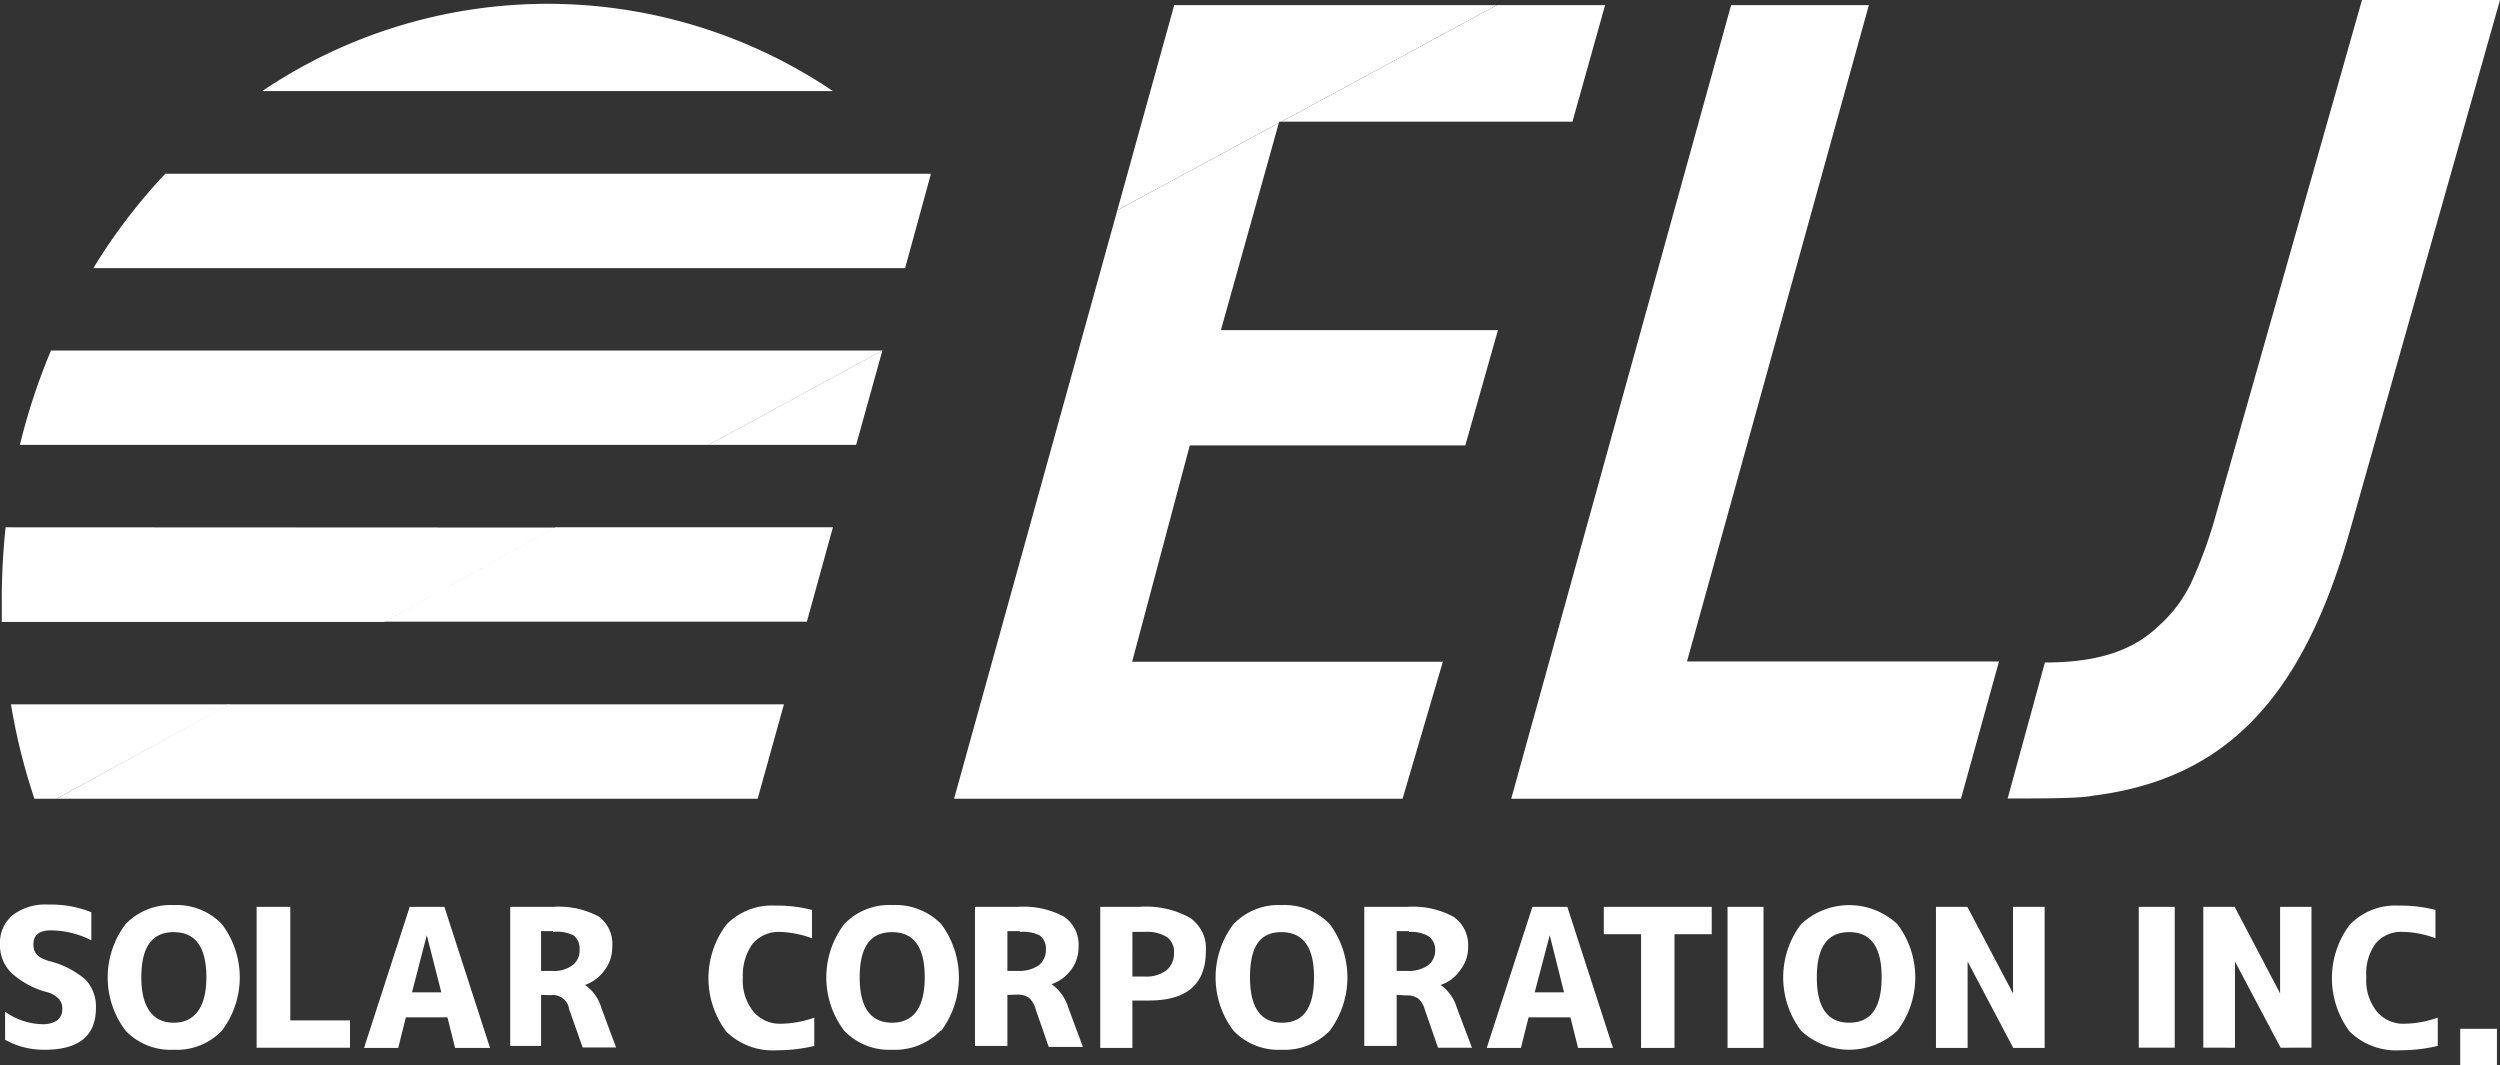 <svg xmlns="http://www.w3.org/2000/svg" width="98" height="41.76"><rect width="100%" height="100%" fill="#333333" stroke="none"/><g data-name="Layer 2"><g data-name="レイヤー 1" fill="#fff"><path d="M8.96 27.61l-6.74 3.7H29.7l1.03-3.7H8.96zm-5.3-17.1h31.82l1-3.65v-.05h-30a22.31 22.31 0 0 0-2.82 3.7m18.1 10.16l-6.67 3.7h16.54l1.02-3.7H21.76zm6.01-3.23h5.79l1.03-3.7-6.82 3.7zM10.28 3.57h22.37a20 20 0 0 0-22.37 0M.22 20.67a27 27 0 0 0-.15 2.71v1h15l6.67-3.7z"/><path d="M2 13.74a24.29 24.29 0 0 0-1.22 3.7h27l6.82-3.7zm.22 17.57h-.87a23.83 23.83 0 0 1-.92-3.7H9zM67.86.2h5.4l-7.13 25.73h12.23l-1.49 5.38H59.24zM50.13 4.82L43.8 8.24l-6.4 23.07h17.58l1.58-5.37H44.38l2.26-8.48h10.8l1.28-4.52H47.86l2.27-8.12zM58.68.2l-8.45 4.57h11.41L62.92.2h-4.24z"/><path d="M46.03.2L43.8 8.24l6.33-3.42.02-.05h.08L58.68.2H46.03zM78.7 31.3c1.4 0 2.86 0 3.35-.11 5.19-.65 8.22-3.8 10.09-10.47L98 0h-5.41l-5.71 20.12a17.6 17.6 0 0 1-.93 2.6 5.3 5.3 0 0 1-1.28 1.77c-.93.91-2.23 1.48-4.51 1.48zM3.58 36.86A3.55 3.55 0 0 0 2 36.47c-.46 0-.69.18-.69.55s.2.52.6.65a3.39 3.39 0 0 1 1.45.74 1.53 1.53 0 0 1 .4 1.11c0 1.09-.68 1.63-2 1.63a3.11 3.11 0 0 1-1.56-.39v-1.1a2.62 2.62 0 0 0 1.49.49 1 1 0 0 0 .55-.15.53.53 0 0 0 .2-.44.55.55 0 0 0-.14-.41 1 1 0 0 0-.5-.27 3.29 3.29 0 0 1-1.37-.76A1.52 1.52 0 0 1 0 37a1.4 1.4 0 0 1 .5-1.13 2.12 2.12 0 0 1 1.41-.41 4.22 4.22 0 0 1 1.67.3zM8.7 40.4a2.44 2.44 0 0 1-1.89.75 2.44 2.44 0 0 1-1.89-.75 3.46 3.46 0 0 1 0-4.17 2.44 2.44 0 0 1 1.89-.75 2.44 2.44 0 0 1 1.89.75 3.46 3.46 0 0 1 0 4.17zm-.61-2.09c0-1.19-.43-1.77-1.28-1.77s-1.27.58-1.27 1.77.46 1.78 1.27 1.78 1.28-.59 1.28-1.78zm3.29-2.76V40h2.34v1.07h-3.66v-5.52zm2.89 5.53l1.79-5.53h1.36l1.79 5.53h-1.37l-.3-1.2h-1.63l-.3 1.2zm1.88-2.18h1.15l-.57-2.24zm5.06.1v2H20v-5.45h1.66a3.29 3.29 0 0 1 1.83.39 1.34 1.34 0 0 1 .51 1.18 1.48 1.48 0 0 1-.3.91 1.57 1.57 0 0 1-.77.58 1.63 1.63 0 0 1 .64.89l.58 1.56h-1.31l-.53-1.5a.64.64 0 0 0-.72-.55zm.47-2.5h-.47v1.56h.43a1.23 1.23 0 0 0 .8-.22.73.73 0 0 0 .28-.62.66.66 0 0 0-.23-.55 1.48 1.48 0 0 0-.81-.14zm7.44 1.81a1.94 1.94 0 0 0 .41 1.34 1.35 1.35 0 0 0 1.09.48 4 4 0 0 0 1.3-.24V41a6.19 6.19 0 0 1-1.45.17 2.61 2.61 0 0 1-2-.73 3.49 3.49 0 0 1 0-4.19 2.48 2.48 0 0 1 1.92-.75 5.37 5.37 0 0 1 1.44.17v1.11a4 4 0 0 0-1.29-.25 1.33 1.33 0 0 0-1.04.47 2.1 2.1 0 0 0-.38 1.31zm7.75 2.09a2.48 2.48 0 0 1-1.9.75 2.43 2.43 0 0 1-1.88-.75 3.46 3.46 0 0 1 0-4.17 2.43 2.43 0 0 1 1.91-.75 2.48 2.48 0 0 1 1.9.75 3.5 3.5 0 0 1 0 4.17zm-.62-2.09c0-1.19-.43-1.77-1.28-1.77s-1.27.58-1.27 1.77.43 1.78 1.27 1.78 1.28-.59 1.28-1.78zm3.24.69v2h-1.27v-5.45h1.67a3.32 3.32 0 0 1 1.83.39 1.33 1.33 0 0 1 .56 1.18A1.48 1.48 0 0 1 42 38a1.6 1.6 0 0 1-.78.58 1.71 1.71 0 0 1 .65.9l.58 1.56h-1.34l-.52-1.5a.86.86 0 0 0-.26-.43.76.76 0 0 0-.47-.12zm.47-2.5h-.47v1.56h.42a1.35 1.35 0 0 0 .81-.22.77.77 0 0 0 .28-.61.65.65 0 0 0-.24-.56 1.46 1.46 0 0 0-.76-.14zm4.43 2.72v1.86h-1.26v-5.53h1.52a3.52 3.52 0 0 1 2 .43 1.45 1.45 0 0 1 .62 1.3c0 1.29-.74 1.94-2.22 1.94zm0-.94h.48a1.31 1.31 0 0 0 .85-.24.85.85 0 0 0 .3-.69.7.7 0 0 0-.28-.62 1.49 1.49 0 0 0-.87-.2h-.48zm7.74 2.12a2.46 2.46 0 0 1-1.9.75 2.43 2.43 0 0 1-1.88-.75 3.46 3.46 0 0 1 0-4.17 2.43 2.43 0 0 1 1.88-.75 2.46 2.46 0 0 1 1.9.75 3.5 3.5 0 0 1 0 4.17zm-.62-2.09c0-1.19-.43-1.77-1.28-1.77S49 37.12 49 38.31s.42 1.78 1.26 1.78 1.25-.59 1.25-1.78zm3.24.69v2h-1.27v-5.45h1.67a3.32 3.32 0 0 1 1.83.39 1.34 1.34 0 0 1 .57 1.18 1.43 1.43 0 0 1-.31.91 1.49 1.49 0 0 1-.77.58 1.65 1.65 0 0 1 .64.9l.59 1.56h-1.33l-.52-1.5a.86.86 0 0 0-.26-.43.76.76 0 0 0-.47-.12zm.48-2.5h-.48v1.56h.42a1.32 1.32 0 0 0 .81-.22.74.74 0 0 0 .28-.61.65.65 0 0 0-.26-.53 1.42 1.42 0 0 0-.77-.17zm3.05 4.58l1.79-5.53h1.37l1.79 5.53h-1.37l-.3-1.2h-1.64l-.3 1.2zm1.88-2.18h1.15l-.56-2.24zm6.94-3.35v1.07h-1.46v4.46h-1.31v-4.46h-1.46v-1.07zm.62 5.53v-5.53h1.41v5.53zm6.66-.68a2.76 2.76 0 0 1-3.78 0 3.46 3.46 0 0 1 0-4.17 2.76 2.76 0 0 1 3.78 0 3.46 3.46 0 0 1 0 4.17zm-.62-2.09c0-1.19-.42-1.77-1.27-1.77s-1.27.58-1.27 1.77.42 1.78 1.27 1.78 1.27-.59 1.27-1.78zm2.13 2.77v-5.53h1.23l1.79 3.39v-3.39h1.24v5.53h-1.23l-1.79-3.39v3.39zm7.95-.01v-5.52h1.41v5.52zm2.53 0v-5.52h1.23l1.78 3.39v-3.39h1.23v5.52H89.4l-1.79-3.38v3.38zm6.39-2.76a1.94 1.94 0 0 0 .41 1.34 1.35 1.35 0 0 0 1.09.48 4 4 0 0 0 1.3-.24V41a6.26 6.26 0 0 1-1.45.17 2.61 2.61 0 0 1-2-.73 3.49 3.49 0 0 1 0-4.19 2.48 2.48 0 0 1 1.92-.75 5.37 5.37 0 0 1 1.44.17v1.11a3.76 3.76 0 0 0-1.29-.25 1.29 1.29 0 0 0-1.06.46 2 2 0 0 0-.36 1.32zm3.68 3.45v-1.43h1.44v1.43z"/></g></g></svg>